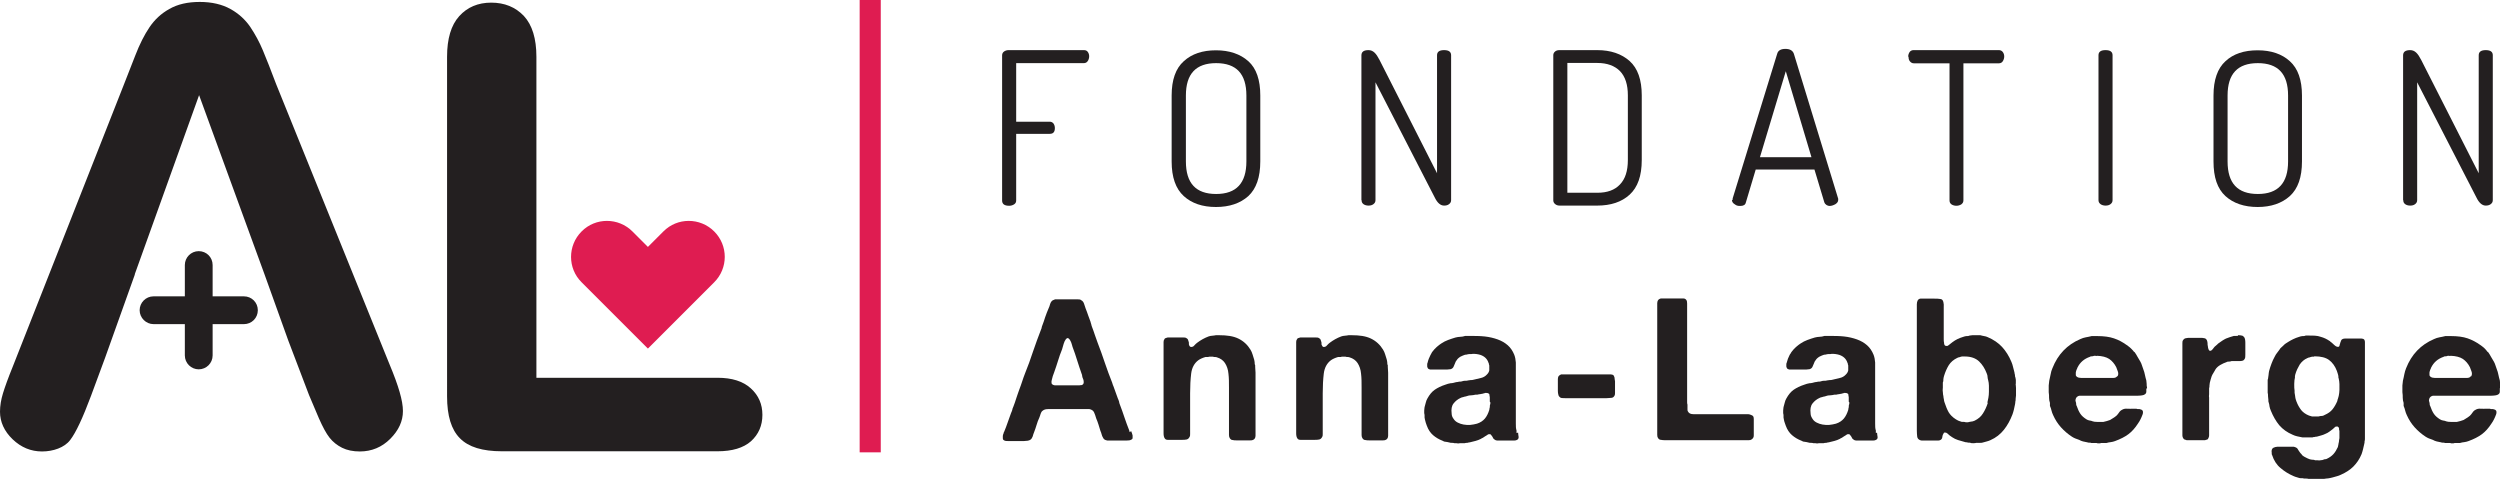 <?xml version="1.0" encoding="UTF-8"?>
<svg xmlns="http://www.w3.org/2000/svg" id="Layer_1" data-name="Layer 1" version="1.1" viewBox="0 0 1421.5 272.4">
  <defs>
    <style>
      .cls-1 {
        fill: #df1c51;
      }

      .cls-1, .cls-2 {
        stroke-width: 0px;
      }

      .cls-2 {
        fill: #231f20;
      }
    </style>
  </defs>
  <g>
    <path class="cls-2" d="M569.8,114V31.5c0-1,.4-1.7,1.1-2.2.7-.5,1.6-.8,2.5-.8h42.9c1,0,1.7.3,2.2,1s.8,1.5.8,2.5-.3,2-.8,2.7c-.5.8-1.3,1.2-2.2,1.2h-38.5v33.3h19.1c.9,0,1.6.4,2.1,1,.5.7.8,1.6.8,2.6,0,2.2-.9,3.3-2.9,3.3h-19.1v37.9c0,1-.4,1.7-1.2,2.2s-1.7.8-2.8.8c-2.7,0-4-1-4-3"></path>
    <path class="cls-2" d="M674.3,91.8c0,12.4,5.7,18.5,17.2,18.5s17.2-6.2,17.2-18.5v-37.5c0-12.3-5.7-18.4-17.2-18.4s-17.2,6.1-17.2,18.4v37.5ZM666.2,91.8v-37.5c0-8.9,2.3-15.4,6.9-19.5,4.6-4.2,10.7-6.2,18.3-6.2s13.8,2.1,18.4,6.2c4.6,4.1,6.8,10.7,6.8,19.5v37.5c0,9-2.3,15.5-6.8,19.7-4.6,4.1-10.7,6.2-18.4,6.2s-13.8-2.1-18.3-6.2c-4.6-4.2-6.9-10.7-6.9-19.7"></path>
    <path class="cls-2" d="M774.1,113.8V31.5c0-2,1.3-3,4-3s4.4,1.9,6.3,5.6l32.7,64.4V31.4c0-1.9,1.3-2.9,4-2.9s4,1,4,2.9v82.4c0,1-.4,1.7-1.2,2.3-.8.6-1.7.8-2.8.8-2,0-3.8-1.5-5.3-4.6l-33.7-65.5v67c0,1-.4,1.7-1.2,2.3-.8.6-1.7.8-2.8.8s-2.1-.3-2.8-.8c-.8-.6-1.1-1.3-1.1-2.3"></path>
    <path class="cls-2" d="M891.2,109.6h17.1c5.5,0,9.8-1.5,12.8-4.7,3-3.1,4.5-7.7,4.5-13.9v-36.8c0-6.1-1.5-10.7-4.5-13.8-3-3-7.3-4.6-12.8-4.6h-17.1v73.7h0ZM883.2,114V31.4c0-.8.3-1.5,1-2.1s1.5-.8,2.6-.8h21.4c7.6,0,13.8,2.1,18.4,6.2s6.9,10.7,6.9,19.5v36.8c0,9-2.3,15.5-6.9,19.7s-10.8,6.2-18.4,6.2h-21.4c-1.1,0-1.9-.3-2.6-.9-.7-.6-1-1.3-1-2.1"></path>
    <path class="cls-2" d="M1000.7,89.4h29.3l-14.6-48.9-14.7,48.9h0ZM985.2,113.6c0-.4,0-.7,0-.8l25.3-82.2c.5-1.9,2.1-2.8,4.7-2.8s4.2,1,4.8,2.8l25.2,82.4v.7c0,.9-.5,1.7-1.6,2.4-1.1.6-2.2,1-3.3,1s-2.5-.7-3-2.1l-5.6-18.6h-33.4l-5.6,18.7c-.3,1.4-1.4,2-3.2,2s-2.2-.3-3.2-1c-1-.6-1.5-1.4-1.5-2.4"></path>
    <path class="cls-2" d="M1085,32.2c0-1,.3-1.8.8-2.6.5-.7,1.3-1.1,2.2-1.1h48.6c.9,0,1.7.4,2.2,1.1s.8,1.5.8,2.5-.3,1.9-.8,2.7c-.5.8-1.3,1.2-2.2,1.2h-20.2v77.9c0,1-.4,1.7-1.2,2.3-.8.5-1.8.8-2.8.8s-2.1-.3-2.8-.8c-.8-.6-1.1-1.3-1.1-2.3V36h-20.3c-.9,0-1.6-.4-2.2-1.1s-.8-1.6-.8-2.6"></path>
    <path class="cls-2" d="M1193.2,113.8V31.4c0-1.9,1.3-2.9,4-2.9s4,1,4,2.9v82.4c0,1-.4,1.7-1.2,2.3-.8.6-1.7.8-2.8.8s-2.1-.3-2.8-.8c-.8-.6-1.2-1.3-1.2-2.3"></path>
    <path class="cls-2" d="M1266.6,91.8c0,12.4,5.7,18.5,17.2,18.5s17.2-6.2,17.2-18.5v-37.5c0-12.3-5.7-18.4-17.2-18.4s-17.2,6.1-17.2,18.4v37.5ZM1258.6,91.8v-37.5c0-8.9,2.3-15.4,6.8-19.5,4.5-4.2,10.6-6.2,18.3-6.2s13.8,2.1,18.3,6.2c4.6,4.1,6.9,10.7,6.9,19.5v37.5c0,9-2.3,15.5-6.9,19.7-4.6,4.1-10.7,6.2-18.3,6.2s-13.8-2.1-18.3-6.2c-4.6-4.2-6.8-10.7-6.8-19.7"></path>
    <path class="cls-2" d="M1366.4,113.8V31.5c0-2,1.3-3,4-3s4.4,1.9,6.3,5.6l32.7,64.4V31.4c0-1.9,1.3-2.9,4-2.9s4,1,4,2.9v82.4c0,1-.4,1.7-1.2,2.3-.8.6-1.8.8-2.8.8-2,0-3.8-1.5-5.3-4.6l-33.7-65.5v67c0,1-.4,1.7-1.2,2.3-.8.6-1.7.8-2.8.8s-2.1-.3-2.8-.8c-.8-.6-1.1-1.3-1.1-2.3"></path>
    <path class="cls-2" d="M614.9,219.1c.9-.4,1.4-1,1.3-1.9,0-.9-.3-1.8-.7-2.6,0-.3-.2-.6-.2-.9s0-.6-.2-.9c-.9-2.6-1.8-5.2-2.6-7.8s-1.7-5.3-2.7-7.9c0-.4-.3-.8-.4-1.4-.2-.6-.3-1.1-.6-1.6-.2-.5-.5-.9-.8-1.3-.3-.4-.7-.6-1.1-.6,0,0-.3.3-.4.3-.2,0-.3.2-.4.3-.6.8-1,1.7-1.3,2.7-.3,1.1-.6,2.1-.9,3.1-.9,2.1-1.6,4.3-2.3,6.5s-1.4,4.4-2.2,6.6c-.3.8-.5,1.5-.8,2.2-.2.7-.4,1.5-.6,2.3-.2.6-.2,1.3,0,2,.4.5,1,.8,1.8.9.8,0,1.7,0,2.6,0h10.5c.8,0,1.5,0,2.1-.2M643.2,245.1c0,.3.2.7.4,1.1.2.5.3.9.4,1.4,0,.5,0,1,0,1.4,0,.5-.3.8-.8,1-.6.4-1.5.5-2.9.5s-2.4,0-3.3,0h-6.7c-.5,0-.9,0-1.4-.2-.8-.2-1.4-.7-1.7-1.4-.4-.6-.6-1.2-.8-1.9s-.4-1.4-.7-2c-.4-1.2-.7-2.4-1.1-3.6-.4-1.2-.8-2.4-1.3-3.5-.2-.7-.4-1.3-.6-1.9-.2-.6-.4-1.1-.6-1.5-.2-.4-.5-.9-1-1.2-.4-.3-1-.6-1.7-.7h-23.2c-1.4,0-2.5.2-3.3.9-.6.4-1,1.1-1.2,1.8-.2.8-.5,1.5-.8,2.3-.6,1.3-1.1,2.6-1.5,4s-.9,2.8-1.4,4.1c-.3.8-.6,1.5-.8,2.4-.3.8-.7,1.5-1.3,1.9-.4.3-.9.5-1.6.6-.7,0-1.5.2-2.3.2h-8.3c-1.3,0-2.3,0-2.9-.5-.4-.2-.6-.6-.6-1s0-.9,0-1.4.2-1,.4-1.4c0-.5.3-.8.4-1.1.7-1.7,1.4-3.5,2-5.3s1.3-3.6,1.9-5.3c.3-.6.5-1.2.7-1.8,0-.6.4-1.2.6-1.8.6-1.6,1.2-3.2,1.7-4.9s1.2-3.3,1.7-4.9c.6-1.5,1.1-3,1.6-4.5s1-3,1.6-4.5c1.7-4.2,3.2-8.3,4.6-12.6,1.4-4.2,3-8.4,4.6-12.6.2-.4.3-.7.3-1s.2-.6.3-1c.6-1.6,1.2-3.2,1.7-4.9.6-1.7,1.2-3.3,1.9-4.9.4-.8.7-1.7.9-2.5.3-.9.7-1.6,1.4-2.1.4-.2.8-.4,1.4-.6h12.9c.8,0,1.5,0,2,.5.8.4,1.3,1.1,1.6,2s.6,1.8.9,2.7c.5,1.3,1,2.5,1.4,3.8.4,1.2.9,2.5,1.4,3.8,0,.4.3.9.4,1.4,0,.5.3.9.4,1.4.6,1.5,1.1,3,1.6,4.5s1.1,3,1.6,4.5c1.5,3.8,2.8,7.6,4.1,11.4,1.3,3.8,2.7,7.7,4.2,11.4,0,.3.2.6.3.8,0,.3,0,.6.3.9.4,1.2.9,2.4,1.3,3.6.4,1.2.9,2.4,1.3,3.6.3.6.5,1.2.7,1.8,0,.6.3,1.2.5,1.8.9,2.4,1.8,4.8,2.6,7.3.8,2.4,1.7,4.8,2.6,7.1,0,.2.2.4.2.6s0,.4.2.6"></path>
    <path class="cls-2" d="M693.2,190.6c4.4,0,8,.5,10.9,1.9s5.2,3.5,6.9,6.3c.5.8.9,1.7,1.2,2.7.3.9.6,1.9.9,2.9.2.6.2,1.2.3,1.7,0,.5,0,1.1.3,1.6,0,.4,0,.8,0,.9,0,1.1.2,2.2.2,3.3v35.8c0,1.3-.6,2.2-1.6,2.5-.4.2-.9.2-1.5.2h-7.6c-.9,0-1.7,0-2.3-.2-.7,0-1.2-.4-1.6-1-.3-.5-.5-1-.5-1.8v-27.1c0-2.8,0-5.4-.3-7.8-.2-2.4-.9-4.4-2-6.1-1-1.5-2.5-2.6-4.5-3.2-.4-.2-.8-.2-1.1-.2s-.8,0-1.3-.2h-1.4c-.5,0-1,0-1.3.2-.3,0-.5,0-.8,0s-.4,0-.7,0c-1.7.5-3,1.1-4,1.8-2.3,1.7-3.7,4.3-4.1,7.6-.4,3.3-.6,7.1-.6,11.2v23.1c0,.7,0,1.2-.3,1.7-.4.8-.9,1.3-1.7,1.5s-1.8.2-2.9.2h-5.4c-.8,0-1.6,0-2.4,0-.8,0-1.4-.3-1.7-.8-.5-.7-.7-1.7-.7-2.9v-52c0-.7.2-1.2.6-1.7,0-.2.4-.4.7-.5s.7-.2,1-.3h.6c.4,0,.7,0,1.1,0h7.4c.5,0,1,0,1.5.3s.9.6,1,1c.2.4.3,1,.5,1.6v.8c0,.2,0,.4.2.7,0,.4.3.6.4.7,0,0,.3.2.5.3.8,0,1.5-.2,2-.9.5-.6,1.1-1.1,1.6-1.5,2-1.5,4.1-2.7,6.5-3.6.7-.2,1.3-.4,2-.4s1.4-.2,2.2-.3h1.9"></path>
    <path class="cls-2" d="M768.6,190.6c4.4,0,8,.5,10.9,1.9s5.2,3.5,6.9,6.3c.5.8.9,1.7,1.2,2.7.3.9.6,1.9.9,2.9.2.6.2,1.2.3,1.7,0,.5,0,1.1.3,1.6,0,.4,0,.8,0,.9,0,1.1.2,2.2.2,3.3v35.8c0,1.3-.6,2.2-1.6,2.5-.4.2-.9.2-1.5.2h-7.6c-.9,0-1.6,0-2.3-.2-.7,0-1.2-.4-1.6-1-.3-.5-.5-1-.5-1.8v-27.1c0-2.8,0-5.4-.3-7.8-.2-2.4-.9-4.4-2-6.1-1-1.5-2.5-2.6-4.5-3.2-.4-.2-.8-.2-1.1-.2s-.8,0-1.3-.2h-1.4c-.6,0-1,0-1.3.2-.3,0-.5,0-.8,0s-.4,0-.7,0c-1.7.5-3,1.1-4,1.8-2.3,1.7-3.7,4.3-4.1,7.6-.4,3.3-.6,7.1-.6,11.2v23.1c0,.7,0,1.2-.3,1.7-.4.8-.9,1.3-1.7,1.5s-1.8.2-2.9.2h-5.4c-.8,0-1.6,0-2.4,0-.8,0-1.4-.3-1.7-.8-.5-.7-.7-1.7-.7-2.9v-52c0-.7.2-1.2.6-1.7,0-.2.4-.4.7-.5s.7-.2,1-.3h.6c.4,0,.7,0,1.1,0h7.4c.5,0,1,0,1.5.3s.9.6,1,1c.2.4.3,1,.5,1.6v.8c0,.2,0,.4.2.7.2.4.3.6.4.7,0,0,.3.2.5.3.8,0,1.5-.2,2-.9.5-.6,1.1-1.1,1.6-1.5,2-1.5,4.1-2.7,6.5-3.6.7-.2,1.3-.4,2-.4s1.4-.2,2.2-.3h1.9"></path>
    <path class="cls-2" d="M847.1,228.5c0-.4,0-.8,0-1.3s0-.9,0-1.3c0-.4-.2-.9-.2-1.2s0-.7-.4-.9c-.4-.3-.9-.4-1.6-.4s-.5,0-.8.2c-.2,0-.5,0-.8.2-.5,0-1.1.3-1.6.3s-1.2.2-1.7.3c-.2,0-.5,0-1,0-.9.2-1.9.4-2.8.4s-1.8.3-2.7.6c-.6,0-1.1.3-1.6.4-.5,0-1,.3-1.5.5-1.5.7-2.8,1.7-3.9,3.1-1.1,1.4-1.4,3.3-1.1,5.7,0,1.3.5,2.3,1.2,3.2.5.8,1.3,1.5,2.3,2s2.1.9,3.3,1.1c1.2.2,2.5.3,3.8.2s2.6-.4,3.8-.7c1.9-.6,3.4-1.6,4.5-2.9,1.1-1.3,1.9-3,2.5-4.9,0-.5.2-1.1.3-1.6,0-.6,0-1.2.3-1.8v-1l-.3-.3ZM863.2,246c0,.8.2,1.7.3,2.5,0,.8-.3,1.4-1.1,1.7-.4.2-.9.3-1.5.3h-9.5c-.6,0-1.1-.2-1.5-.5-.5-.3-.9-.7-1.1-1.3-.3-.6-.6-1-1-1.4,0-.2-.3-.3-.5-.4-.2,0-.5,0-.9,0-.4.2-.7.3-1,.6-.3.2-.7.4-1,.6-.4.3-.8.6-1.2.8-.4.2-.9.4-1.3.7-.9.5-1.9.8-2.9,1.1s-2.1.5-3.2.8c-.5,0-1,.2-1.5.3-.5,0-1,0-1.5.2h-2.6c-.7.2-1.5.2-2.2,0h-1c-.5-.2-1-.2-1.5-.2s-.9,0-1.4-.2c-.7-.2-1.4-.3-2.1-.4-.7,0-1.3-.3-1.8-.6-2.1-.8-3.9-1.9-5.4-3.2s-2.7-3.1-3.5-5.3c-.2-.5-.4-1.1-.6-1.7-.2-.6-.3-1.2-.5-1.9,0-.4-.2-.8-.2-1.1v-1.1c0-.2,0-.7-.2-1.4v-1.5c0-.8.2-1.4.2-1.9.2-.8.4-1.7.7-2.6.2-.9.5-1.6.9-2.3,1.2-2.2,2.6-3.9,4.2-5s3.6-2.1,6.1-2.9c.9-.4,1.9-.6,2.9-.8,1,0,2-.3,3.1-.6.6,0,1.2-.2,1.8-.3.7,0,1.3,0,2-.3.5-.2,1-.2,1.5-.2s1.1,0,1.6-.2c.5,0,1-.2,1.5-.2s1.1,0,1.6-.2c1.5-.4,2.9-.7,4.2-1,1.3-.3,2.4-.9,3.4-2,.7-.7,1.1-1.4,1.3-2.3v-1.1c0-.2,0-.4,0-.7v-.7c0-.3,0-.6-.2-.9,0-.3,0-.6-.2-.8-.7-2.3-2.3-3.8-4.6-4.6-.7-.2-1.4-.4-2.3-.5s-1.8-.2-2.8,0c-.9,0-1.9,0-2.7.3-.9,0-1.6.3-2.3.6-.4.2-.9.4-1.3.6-.4.3-.8.5-1.1.8-.4.3-.7.7-1.1,1.3-.4.5-.7,1-.8,1.5-.4.8-.7,1.5-.9,2.1-.3.7-.8,1.1-1.6,1.4-.6,0-1.2.2-1.9.2h-9.2c-.2,0-.3,0-.6,0s-.4,0-.5-.2c-.6,0-1-.6-1.2-1.5v-1.1c0-.4,0-.7.2-1,.2-.8.4-1.6.7-2.3.3-.7.6-1.4.9-2,.2-.4.4-.8.6-1.1.2-.4.4-.8.7-1.1.6-.8,1.3-1.6,2.2-2.4,0,0,.4-.3.7-.6.4-.3.7-.6,1-.8s.6-.4,1-.7c1.2-.8,2.5-1.5,3.9-2s2.8-1,4.2-1.4c.9-.2,1.8-.4,2.7-.4s1.9-.2,2.8-.5h1.4c.6,0,1,0,1.1,0,3,0,5.8,0,8.6.3,2.7.3,5.2.9,7.4,1.7,2.2.8,4.1,1.9,5.7,3.3,1.6,1.4,2.8,3.2,3.7,5.4.5,1.3.8,2.8.9,4.4,0,1.7,0,3.4,0,5.1v29.6c0,1.5,0,2.8.4,4,0,.2,0,.5,0,.7s0,.5,0,.7"></path>
    <path class="cls-2" d="M917.2,213.2c.4.3.6.8.8,1.4,0,.6.2,1.4.3,2.2v6.5c0,.6,0,1.1-.2,1.5-.4.8-.9,1.3-1.7,1.4-.8,0-1.7.2-2.8.2h-23.8c-1.3,0-2.3,0-2.8-.5-.4-.3-.8-.8-.9-1.4-.2-.6-.3-1.4-.3-2.2v-6.8c0-.7.2-1.2.4-1.6.3-.4.8-.7,1.4-1h28.4c.5,0,1,.2,1.4.4"></path>
    <path class="cls-2" d="M945.5,169.7h11.6c.8,0,1.3.3,1.7.8.4.5.5,1.2.5,2.1v55.9c0,.6,0,1.1.2,1.6v2.6c0,.5,0,.9.3,1.3.5,1,1.5,1.5,3,1.5h30.3c.8,0,1.5,0,2.2.3s1.1.4,1.4.7c.4.5.5,1,.5,1.7v9.1c0,.5,0,1-.2,1.4-.3.6-.7,1-1.1,1.2-.4.3-.9.4-1.6.4h-47.2c-1,0-1.9,0-2.7-.2-.8,0-1.3-.5-1.7-1.1-.3-.5-.4-1-.4-1.8v-74.8c0-.7.2-1.2.4-1.6.3-.5.9-.9,1.7-1.1h.8"></path>
    <path class="cls-2" d="M1051.2,228.5c0-.4,0-.8,0-1.3s0-.9,0-1.3c0-.4-.2-.9-.2-1.2s0-.7-.4-.9c-.4-.3-.9-.4-1.6-.4s-.5,0-.8.2c-.2,0-.5,0-.8.2-.5,0-1.1.3-1.6.3s-1.2.2-1.7.3c-.2,0-.5,0-1,0-.9.2-1.9.4-2.8.4s-1.9.3-2.7.6c-.6,0-1.1.3-1.6.4-.5,0-1,.3-1.5.5-1.5.7-2.8,1.7-3.9,3.1-1.1,1.4-1.4,3.3-1.1,5.7,0,1.3.6,2.3,1.2,3.2.5.8,1.3,1.5,2.3,2s2.1.9,3.3,1.1c1.2.2,2.5.3,3.8.2s2.6-.4,3.8-.7c1.9-.6,3.4-1.6,4.5-2.9,1.1-1.3,1.9-3,2.5-4.9,0-.5.2-1.1.3-1.6,0-.6,0-1.2.3-1.8v-1l-.3-.3ZM1067.3,246c0,.8.2,1.7.3,2.5s-.3,1.4-1.1,1.7c-.4.2-.9.3-1.5.3h-9.5c-.6,0-1.1-.2-1.5-.5-.5-.3-.9-.7-1.1-1.3-.3-.6-.6-1-1-1.4,0-.2-.3-.3-.5-.4-.2,0-.5,0-.9,0-.4.2-.7.3-1,.6-.3.2-.7.4-1,.6-.4.3-.8.6-1.2.8-.4.2-.9.4-1.3.7-.9.5-1.9.8-2.9,1.1s-2.1.5-3.2.8c-.5,0-1,.2-1.5.3-.5,0-1,0-1.5.2h-2.6c-.7.2-1.5.2-2.2,0h-1c-.5-.2-1-.2-1.5-.2s-.9,0-1.4-.2c-.7-.2-1.4-.3-2.1-.4-.7,0-1.3-.3-1.8-.6-2.1-.8-3.9-1.9-5.4-3.2s-2.7-3.1-3.5-5.3c-.2-.5-.4-1.1-.6-1.7-.2-.6-.4-1.2-.5-1.9,0-.4-.2-.8-.2-1.1v-1.1c0-.2,0-.7-.2-1.4v-1.5c0-.8.2-1.4.2-1.9.2-.8.4-1.7.7-2.6.2-.9.5-1.6.9-2.3,1.2-2.2,2.6-3.9,4.2-5s3.6-2.1,6.1-2.9c.9-.4,1.9-.6,2.9-.8,1,0,2-.3,3.1-.6.6,0,1.2-.2,1.8-.3.7,0,1.3,0,2-.3.5-.2,1-.2,1.5-.2s1.1,0,1.6-.2c.5,0,1-.2,1.5-.2s1.1,0,1.6-.2c1.5-.4,2.9-.7,4.2-1,1.3-.3,2.4-.9,3.4-2,.7-.7,1.1-1.4,1.3-2.3v-1.1c0-.2,0-.4,0-.7v-.7c0-.3,0-.6-.2-.9,0-.3,0-.6-.2-.8-.7-2.3-2.3-3.8-4.6-4.6-.7-.2-1.4-.4-2.3-.5s-1.8-.2-2.8,0c-.9,0-1.8,0-2.7.3-.9,0-1.6.3-2.3.6-.4.2-.9.4-1.3.6-.4.3-.8.5-1.1.8-.4.3-.7.7-1.1,1.3-.4.5-.7,1-.8,1.5-.4.8-.7,1.5-.9,2.1-.3.7-.8,1.1-1.6,1.4-.6,0-1.2.2-1.8.2h-9.2c-.2,0-.3,0-.6,0s-.4,0-.5-.2c-.6,0-1-.6-1.2-1.5v-1.1c0-.4,0-.7.2-1,.2-.8.5-1.6.7-2.3.3-.7.6-1.4.9-2,.2-.4.4-.8.7-1.1.2-.4.4-.8.7-1.1.6-.8,1.3-1.6,2.2-2.4,0,0,.4-.3.7-.6.4-.3.7-.6,1-.8s.6-.4,1-.7c1.2-.8,2.5-1.5,3.9-2s2.8-1,4.2-1.4c.9-.2,1.8-.4,2.7-.4s1.9-.2,2.8-.5h1.4c.6,0,1,0,1.1,0,3,0,5.8,0,8.6.3,2.7.3,5.2.9,7.4,1.7,2.2.8,4.1,1.9,5.7,3.3,1.6,1.4,2.8,3.2,3.7,5.4.5,1.3.8,2.8.9,4.4,0,1.7,0,3.4,0,5.1v29.6c0,1.5,0,2.8.4,4,0,.2,0,.5,0,.7s0,.5,0,.7"></path>
    <path class="cls-2" d="M1130,229c.2-.8.4-1.7.6-2.8s.3-2.3.3-3.4v-3.5c0-1.2-.2-2.2-.4-3-.2-.8-.4-1.5-.4-2.2s-.3-1.3-.5-1.9c-1-2.6-2.4-4.9-4.3-6.7s-4.6-2.8-8.1-2.8-.5,0-.8,0h-.8c-.5,0-1,.3-1.4.4-.4,0-.9.2-1.3.4-2.1,1-3.7,2.4-4.8,4.1-1.1,1.8-2,3.8-2.7,6.1-.2.6-.3,1.2-.4,1.9,0,.6,0,1.3-.3,1.9,0,.2,0,.6,0,1.1v1.8c0,.6-.2,1.4,0,2.5,0,1.1.2,1.8.3,2.3,0,.7.2,1.3.3,1.9,0,.6.2,1.2.4,1.8.7,2.1,1.4,3.9,2.3,5.5.9,1.5,2.2,2.8,3.9,3.9,1.2.8,2.4,1.3,3.6,1.6h1.1c.2,0,.6,0,1.1.2h1.3c.7-.2,1.4-.3,2-.4.6,0,1.2-.3,1.8-.5,2-1,3.6-2.3,4.7-4.1,1.1-1.7,2.1-3.8,2.8-6.1M1146.1,218.3c0,.4.2,1.2.2,2.3s0,1.9,0,2.3v2c0,.6-.2,1.2-.2,1.8s0,1.2-.2,1.8c0,.3,0,.8-.2,1.6-.2.9-.4,1.8-.6,2.8-.2.9-.5,1.8-.8,2.7-1.3,3.4-2.9,6.3-4.9,8.8s-4.5,4.5-7.7,5.9c-.6.3-1.3.5-2,.7s-1.4.4-2.2.6c-.4.2-.9.2-1.4.2s-.9,0-1.4,0h-1c-.4.2-1,.2-1.8.2s-1.3,0-1.7-.3h-.6c-.4,0-.8,0-1.2-.2-.4,0-.9,0-1.3-.2-1.4-.4-2.7-.8-3.8-1.1-1.2-.4-2.3-.9-3.3-1.6-.4-.3-.9-.6-1.3-.9-.4-.3-.8-.6-1.1-1-.2-.2-.4-.3-.6-.4-.2-.2-.4-.3-.7-.3-.7-.2-1.1,0-1.2.5-.4.5-.6,1.1-.7,1.9,0,.7-.4,1.3-.8,1.6s-.9.5-1.5.5h-8.8c-.5,0-1,0-1.5-.2-1-.4-1.6-1.1-1.7-2.1s-.2-2.2-.2-3.5v-71.7c0-.9.2-1.6.5-2.2.3-.5.8-.9,1.5-1h7.9c1.3,0,2.4,0,3.4.2.9,0,1.6.7,1.8,1.8.2.8.3,1.8.2,3,0,1.2,0,2.3,0,3.2v14.8c0,.8,0,1.5.2,2.2,0,.4,0,.7.2,1,0,.3.3.4.5.5,0,.2.3.2.6.2s.5,0,.6,0c.5-.3,1-.6,1.4-1,.4-.3.9-.7,1.4-1.1.9-.7,1.9-1.3,2.9-1.8s2.1-.9,3.4-1.3c.6-.2,1.2-.4,1.7-.4s1.2,0,1.8-.3c.5,0,1.1-.2,1.6-.2h2.8c.2,0,.5,0,.8,0h.9c.8.2,1.5.4,2.2.5s1.4.3,2,.6c3.3,1.4,6.1,3.3,8.2,5.6s3.9,5.1,5.3,8.5c.4.9.7,1.9.9,2.8.3,1,.5,2,.8,3.1,0,.5.2,1,.3,1.5,0,.5,0,1,.3,1.6,0,.4.2.8.2,1.2v2.2h0Z"></path>
    <path class="cls-2" d="M1204,214c.5-.8.6-1.7.2-2.8s-.7-1.9-.9-2.4c-1-2-2.4-3.6-4-4.7-1.7-1.1-4-1.7-7-1.8-.2.2-.5.2-.8,0h-.8c-.4.2-.8.3-1.2.3s-.8,0-1.2.3c-3.2,1.1-5.6,3.1-7.1,6.2,0,.3-.3.7-.5,1.2s-.3,1-.4,1.5v1.4c0,.5.3.8.7,1.1.6.4,1.4.6,2.4.6h18.2c1.1,0,1.9-.4,2.2-1M1220.4,220.7c0,.6,0,1.3,0,2,0,.8-.4,1.2-.8,1.5s-.9.5-1.6.6-1.5.2-2.3.2h-32.7c-.5,0-.9,0-1.3.2-.6.3-.9.6-1.1.9,0,0-.3.4-.4.9,0,.4-.2.8,0,1.2s.2.9.3,1.3c0,.4,0,.9.3,1.3.6,1.8,1.3,3.3,2.1,4.5.8,1.2,2,2.2,3.4,3.1.6.4,1.2.6,1.8.7.6,0,1.3.3,1.9.5s1.4.3,2.4.3,1.9,0,2.6,0h1c.7-.2,1.4-.3,2-.5s1.2-.4,1.8-.6c.7-.4,1.5-.9,2.4-1.5s1.6-1.2,2-1.8c.4-.5.8-1,1.1-1.5.4-.5.9-.8,1.5-1.1.7-.4,1.6-.6,2.8-.5s2.2,0,3.1,0h1.4c.5,0,.9,0,1.3.2h1.1c.7.2,1.2.3,1.5.6.3.2.5.5.5,1s0,1-.2,1.4c-.4,1.1-.8,2-1.2,2.8-.4.8-.9,1.7-1.5,2.5-1.6,2.5-3.4,4.5-5.4,6s-4.6,2.8-7.6,3.9c-.8.3-1.6.5-2.4.6s-1.6.2-2.5.5h-3c-.4.2-.8.2-1.3.2s-.9,0-1.3-.2h-1.5c-.4,0-.9,0-1.4,0-.4-.2-.8-.2-1.2-.2s-.8,0-1.2-.2c-.8-.2-1.6-.3-2.4-.5s-1.5-.5-2.2-.9c-.8-.3-1.5-.6-2.2-.8-.7-.3-1.3-.6-1.9-1-2.3-1.5-4.4-3.3-6.2-5.3-1.8-2-3.3-4.3-4.5-7-.4-.8-.7-1.7-.9-2.5-.2-.9-.5-1.8-.9-2.7,0-.3,0-.6,0-.9s0-.5,0-.8c-.3-.9-.5-1.9-.5-2.9s0-2.1-.2-3.2v-3.8l.3-2.7c.3-1.3.5-2.5.8-3.7.2-1.2.5-2.3,1-3.4,3.1-7.9,8.4-13.4,15.9-16.6,1-.5,2.1-.8,3.1-1,1.1-.2,2.2-.4,3.3-.7.6,0,1.1,0,1.6,0s1.1,0,1.6,0c3.7,0,6.9.4,9.5,1.3,2.7.9,5,2.2,7.1,3.7.7.4,1.3,1,2,1.5.7.6,1.2,1.2,1.8,1.8.2.4.5.7.9.9.6.8,1.1,1.7,1.6,2.6.5.9,1.1,1.8,1.6,2.7.4.7.7,1.4.9,2.1.3.7.5,1.5.8,2.3.4,1,.7,2,.9,3.1.2,1.1.5,2.1.8,3.2,0,.6.2,1.3.2,2s0,1.4.2,2v1.2-.4Z"></path>
    <path class="cls-2" d="M1272.5,190.6c.8,0,1.5,0,2.1.2.6,0,1.1.5,1.5,1,.4.6.6,1.7.6,3.1v6.7c0,1.1,0,1.9-.4,2.5-.3.5-.7.9-1.2,1-.5.2-1.2.2-1.9.2s-1.4,0-2.2,0c-.8,0-1.5,0-2.1,0-.5.2-1,.3-1.5.3s-1,0-1.4.3c-1.2.4-2.3.9-3.5,1.6-1.2.7-2.1,1.5-2.7,2.4-.4.6-.7,1.2-1.1,1.9-.4.6-.8,1.3-1.1,2-.2.6-.4,1.2-.6,1.9-.2.6-.3,1.3-.5,1.9,0,.5-.2,1.1-.2,1.6s0,1.1-.2,1.6v3.4c0,.5-.2,1.1,0,1.8,0,.6,0,1.3,0,1.9v16.9c0,1,0,1.9,0,2.7,0,.8-.3,1.5-.6,2,0,.2-.4.4-.7.5-.3,0-.7.2-1,.3h-.5c-.4,0-.8,0-1.2,0h-5.9c-.4,0-.9,0-1.4,0h-1.5c-.4-.2-.7-.3-1.1-.4-.4,0-.6-.4-.8-.7-.3-.4-.5-.9-.5-1.6v-52.4c0-.7,0-1.3.4-1.8.4-.6.9-1,1.6-1.1.7-.2,1.6-.2,2.6-.2h5.5c.9,0,1.6,0,2.3.2.6,0,1.2.5,1.5,1.1.2.4.3.9.4,1.6,0,.7,0,1.3.2,2,0,.6.2,1.2.4,1.7.2.5.5.8,1,.8,0,0,.3-.2.4-.2s.3,0,.4-.2c.4-.4.8-.8,1.1-1.3.3-.5.8-.9,1.3-1.3.3-.2.5-.5.8-.7.2-.3.5-.5.8-.7.7-.5,1.3-.9,2-1.4.7-.4,1.4-.9,2.1-1.2s1.5-.6,2.2-.8c.8-.2,1.5-.4,2.3-.7h1.3c.6,0,1,0,1.1-.2"></path>
    <path class="cls-2" d="M1329,227.7c.3-.7.5-1.5.8-2.6.2-1.1.4-2.2.4-3.3v-3.4c0-1.1-.2-2.2-.4-3.1,0-.3-.2-.5-.2-.7v-.7c0-.5-.3-1.1-.4-1.6-.2-.5-.3-1-.5-1.5-1-2.6-2.5-4.7-4.4-6.1-1.9-1.4-4.6-2.1-8.3-2.1-.2.2-.3.2-.6.2h-.7c-.5,0-1,.3-1.4.4-.4,0-.9.2-1.3.4-1.9.8-3.3,2.1-4.4,3.7-1,1.7-1.9,3.5-2.5,5.6,0,.4-.2.7-.2.9s0,.5,0,.9c-.2.8-.4,2-.4,3.6s0,2.9.2,3.9v1.1c0,.6.3,1.2.3,1.8s.2,1.2.3,1.8c.6,2,1.4,3.7,2.4,5.2.9,1.5,2.2,2.7,3.9,3.6.7.4,1.7.8,3,1.1.5,0,.9,0,1.2,0h2.5c.7-.2,1.3-.3,1.9-.3s1.2-.3,1.7-.6c1.8-.8,3.3-1.8,4.4-3.2s2-3,2.8-4.9M1343.9,192.7c.5.4.8,1,.8,1.9v54.7c0,.6,0,1.2-.2,1.6,0,.5,0,1-.2,1.6-.3,1.1-.5,2.1-.7,3s-.5,1.8-.8,2.7c-1.2,2.9-2.8,5.2-4.7,7.1-1.9,1.9-4.3,3.4-7,4.6-.8.4-1.6.7-2.4.9s-1.6.5-2.5.7c-.8.2-1.6.4-2.4.5-.8,0-1.6.2-2.4.3h-4c-.4,0-.8,0-1.4,0s-1.1,0-1.4,0h-1c-.3,0-.6,0-.9,0-.6-.2-1.2-.2-1.8-.2s-1.2,0-1.7-.2c0,0-.3,0-.5,0s-.4,0-.5,0c-.7,0-1.4-.3-2.1-.5s-1.4-.4-2-.7c-2.8-1.2-5.2-2.7-7.4-4.6-2.2-1.8-3.8-4.3-4.8-7.4-.2-.2-.2-.5-.2-.7s0-.4,0-.6c-.2-1,0-1.7.3-2.2s1-.8,1.7-1,1.5-.2,2.4-.2h8.1c1.2.3,1.9.7,2.2,1.2.3.5.7,1.2,1.3,2,.2.3.5.7,1,1.1,0,0,0,.3.2.3,0,0,0,.2.2.3.6.5,1.2.9,1.9,1.2.7.4,1.4.7,2.2,1,.5.2,1,.2,1.5.3.5,0,1.1,0,1.6.3h1.2c.5,0,1.2.2,2,0,.8,0,1.4-.2,1.8-.4s.7-.2.9-.2.5,0,.8-.2c1.5-.7,2.8-1.6,3.8-2.7,1-1.1,1.8-2.5,2.5-4,0-.5.3-.9.3-1.4s.2-.9.3-1.5c0-.7.2-1.4.3-2.2v-4.1c-.2-.4-.2-.7-.2-1s0-.6-.2-.9c0,0-.2-.3-.3-.3s-.2-.2-.4-.3c-.7,0-1.2,0-1.6.5-.4.4-.8.7-1.1,1-.7.5-1.3,1-2,1.5s-1.4.9-2.2,1.2c-.8.4-1.6.7-2.4.9s-1.6.4-2.5.7c-.4,0-.9,0-1.3.2-.4,0-.8,0-1.1.2-.4,0-.9,0-1.7,0s-1.4,0-1.7,0h-.9c-.2,0-.5,0-.7,0s-.5,0-.8,0c-1-.2-2-.4-2.9-.6-.9-.2-1.8-.5-2.6-.9-3.1-1.3-5.6-3.1-7.6-5.4-1.9-2.3-3.5-5.1-4.8-8.3-.4-.8-.6-1.7-.8-2.6,0-.9-.4-1.8-.6-2.7,0-.4,0-.7,0-.9,0-.6-.2-1.3-.2-2s0-1.4-.2-2c0-.4,0-.7,0-1.1v-1.1c0-.4,0-.8,0-1.4s0-1,0-1.4v-2c0-.3,0-.6.2-.9,0-.8.3-1.5.3-2.2s.2-1.5.3-2.2c.4-1.5.9-3,1.4-4.3.5-1.4,1.1-2.6,1.8-3.9.4-.8.8-1.5,1.3-2.1s1-1.3,1.5-2c.2-.4.5-.8.9-1.1.4-.4.8-.7,1.1-1l.7-.7c.4-.3.7-.6,1.1-.8.4-.3.7-.5,1.1-.7.9-.6,1.9-1.1,2.9-1.6s2.1-.9,3.4-1.3c.6-.2,1.2-.4,1.8-.4s1.2,0,1.8-.3h1.2c.5,0,.8,0,1,0,2.3,0,4.4,0,6.3.7,1.9.5,3.5,1.3,5,2.3.2,0,.4.3.6.5s.5.4.8.6c.4.4.8.8,1.2,1.1.4.4.8.7,1.3,1,0,0,.3,0,.6.2.3,0,.5,0,.6,0,.4,0,.6-.4.7-.8,0-.4.2-.8.3-1.1,0-.4.3-.8.4-1.2s.3-.8.6-1.1c.4-.3,1-.5,1.6-.5h9.6c.6,0,1.1.2,1.6.6"></path>
    <path class="cls-2" d="M1405.1,214c.5-.8.6-1.7.2-2.8s-.7-1.9-.9-2.4c-1-2-2.4-3.6-4-4.7-1.7-1.1-4-1.7-7-1.8-.2.2-.5.2-.8,0h-.8c-.4.2-.8.3-1.2.3s-.8,0-1.2.3c-3.2,1.1-5.6,3.1-7.1,6.2,0,.3-.3.7-.5,1.2s-.3,1-.4,1.5v1.4c0,.5.3.8.7,1.1.6.4,1.4.6,2.4.6h18.2c1.1,0,1.9-.4,2.2-1M1421.4,220.7c0,.6,0,1.3,0,2,0,.8-.4,1.2-.8,1.5s-.9.5-1.6.6-1.5.2-2.3.2h-32.7c-.5,0-.9,0-1.3.2-.6.3-.9.6-1.1.9,0,0-.3.4-.4.9,0,.4-.2.8,0,1.2s.2.9.3,1.3c0,.4,0,.9.3,1.3.6,1.8,1.3,3.3,2.1,4.5.8,1.2,2,2.2,3.4,3.1.6.4,1.2.6,1.8.7.6,0,1.3.3,1.9.5s1.4.3,2.4.3,1.9,0,2.6,0h1c.7-.2,1.4-.3,2-.5s1.2-.4,1.8-.6c.7-.4,1.5-.9,2.4-1.5s1.6-1.2,2-1.8c.4-.5.8-1,1.1-1.5.4-.5.9-.8,1.5-1.1.7-.4,1.6-.6,2.8-.5s2.2,0,3.1,0h1.4c.5,0,.9,0,1.3.2h1.1c.7.2,1.2.3,1.5.6.3.2.5.5.5,1s0,1-.2,1.4c-.4,1.1-.8,2-1.2,2.8-.4.8-.9,1.7-1.5,2.5-1.6,2.5-3.4,4.5-5.4,6s-4.6,2.8-7.6,3.9c-.8.3-1.6.5-2.4.6s-1.6.2-2.5.5h-3c-.4.2-.8.2-1.3.2s-.9,0-1.2-.2h-1.5c-.4,0-.9,0-1.4,0-.4-.2-.8-.2-1.2-.2s-.8,0-1.2-.2c-.8-.2-1.6-.3-2.4-.5s-1.5-.5-2.2-.9c-.8-.3-1.5-.6-2.2-.8-.7-.3-1.3-.6-1.9-1-2.3-1.5-4.4-3.3-6.2-5.3-1.8-2-3.3-4.3-4.5-7-.4-.8-.7-1.7-.9-2.5-.2-.9-.5-1.8-.9-2.7,0-.3,0-.6,0-.9s0-.5,0-.8c-.3-.9-.5-1.9-.5-2.9s0-2.1-.2-3.2v-3.8l.3-2.7c.3-1.3.6-2.5.8-3.7.2-1.2.6-2.3,1-3.4,3.1-7.9,8.4-13.4,15.9-16.6,1-.5,2.1-.8,3.1-1,1.1-.2,2.2-.4,3.3-.7.6,0,1.1,0,1.6,0s1.1,0,1.6,0c3.7,0,6.9.4,9.5,1.3,2.6.9,5,2.2,7.1,3.7.7.4,1.3,1,2,1.5.7.6,1.2,1.2,1.7,1.8.2.4.5.7.9.9.6.8,1.1,1.7,1.6,2.6.5.9,1.1,1.8,1.6,2.7.4.7.7,1.4.9,2.1.3.7.5,1.5.8,2.3.4,1,.7,2,.9,3.1.2,1.1.5,2.1.8,3.2,0,.6.2,1.3.2,2s0,1.4.2,2v1.2-.4Z"></path>
  </g>
  <rect class="cls-1" x="488.8" width="12" height="257.2"></rect>
  <g>
    <path class="cls-1" d="M406.1,131.6c-8-8-21-8-28.9,0l-8.8,8.8-8.8-8.8c-8-8-21-8-28.9,0-8,8-8,21,0,28.9l8.8,8.8,28.9,28.9,28.9-28.9,8.8-8.8c8-8,8-20.9,0-28.9"></path>
    <path class="cls-2" d="M221.5,207.2L157,47.8c-3-8-5.5-14.3-7.5-19.1-2-4.8-4.4-9.2-7.2-13.4-2.9-4.2-6.6-7.6-11.3-10.2-4.7-2.6-10.5-4-17.4-4s-12.6,1.3-17.3,4c-4.7,2.6-8.4,6.1-11.3,10.4s-5.6,9.6-8.1,16.1-4.7,12-6.5,16.6L7.2,208.6c-2.6,6.4-4.4,11.4-5.5,15s-1.7,7.1-1.7,10.5c0,5.8,2.4,11.1,7.2,15.7,4.8,4.6,10.4,6.9,16.7,6.9s12.8-2.2,16-6.5c3.3-4.3,7.2-12.7,11.8-25l8.1-21.9,16.9-47.3h-.1l36.6-101.9,37.2,101.9,13.5,37.6,11.8,31c1.6,3.8,3.5,8.2,5.6,13.2,2.2,5,4.2,8.7,6.1,11.1,1.9,2.4,4.3,4.3,7.1,5.7,2.8,1.4,6.2,2.1,10.1,2.1,6.7,0,12.5-2.4,17.3-7.2s7.2-10,7.2-15.8-2.5-14.3-7.6-26.5"></path>
    <path class="cls-2" d="M305,32.3v182.5h103c8.2,0,14.5,2,18.9,6s6.6,9,6.6,15.1-2.2,11.1-6.5,15c-4.3,3.8-10.7,5.7-19,5.7h-122.6c-11.1,0-19-2.4-23.9-7.4-4.9-4.9-7.3-12.8-7.3-23.8V32.3c0-10.3,2.3-18,6.9-23.1,4.6-5.1,10.7-7.7,18.2-7.7s13.8,2.5,18.6,7.6c4.7,5.1,7.1,12.8,7.1,23.2"></path>
    <path class="cls-2" d="M138.7,168.5h-17.8v-17.8c0-4.4-3.5-7.9-7.9-7.9s-7.9,3.6-7.9,7.9v17.8h-17.8c-4.4,0-7.9,3.6-7.9,7.9s3.6,7.9,7.9,7.9h17.8v17.8c0,4.4,3.6,7.9,7.9,7.9s7.9-3.5,7.9-7.9v-17.8h17.8c4.4,0,7.9-3.5,7.9-7.9s-3.5-7.9-7.9-7.9"></path>
  </g>
</svg>
